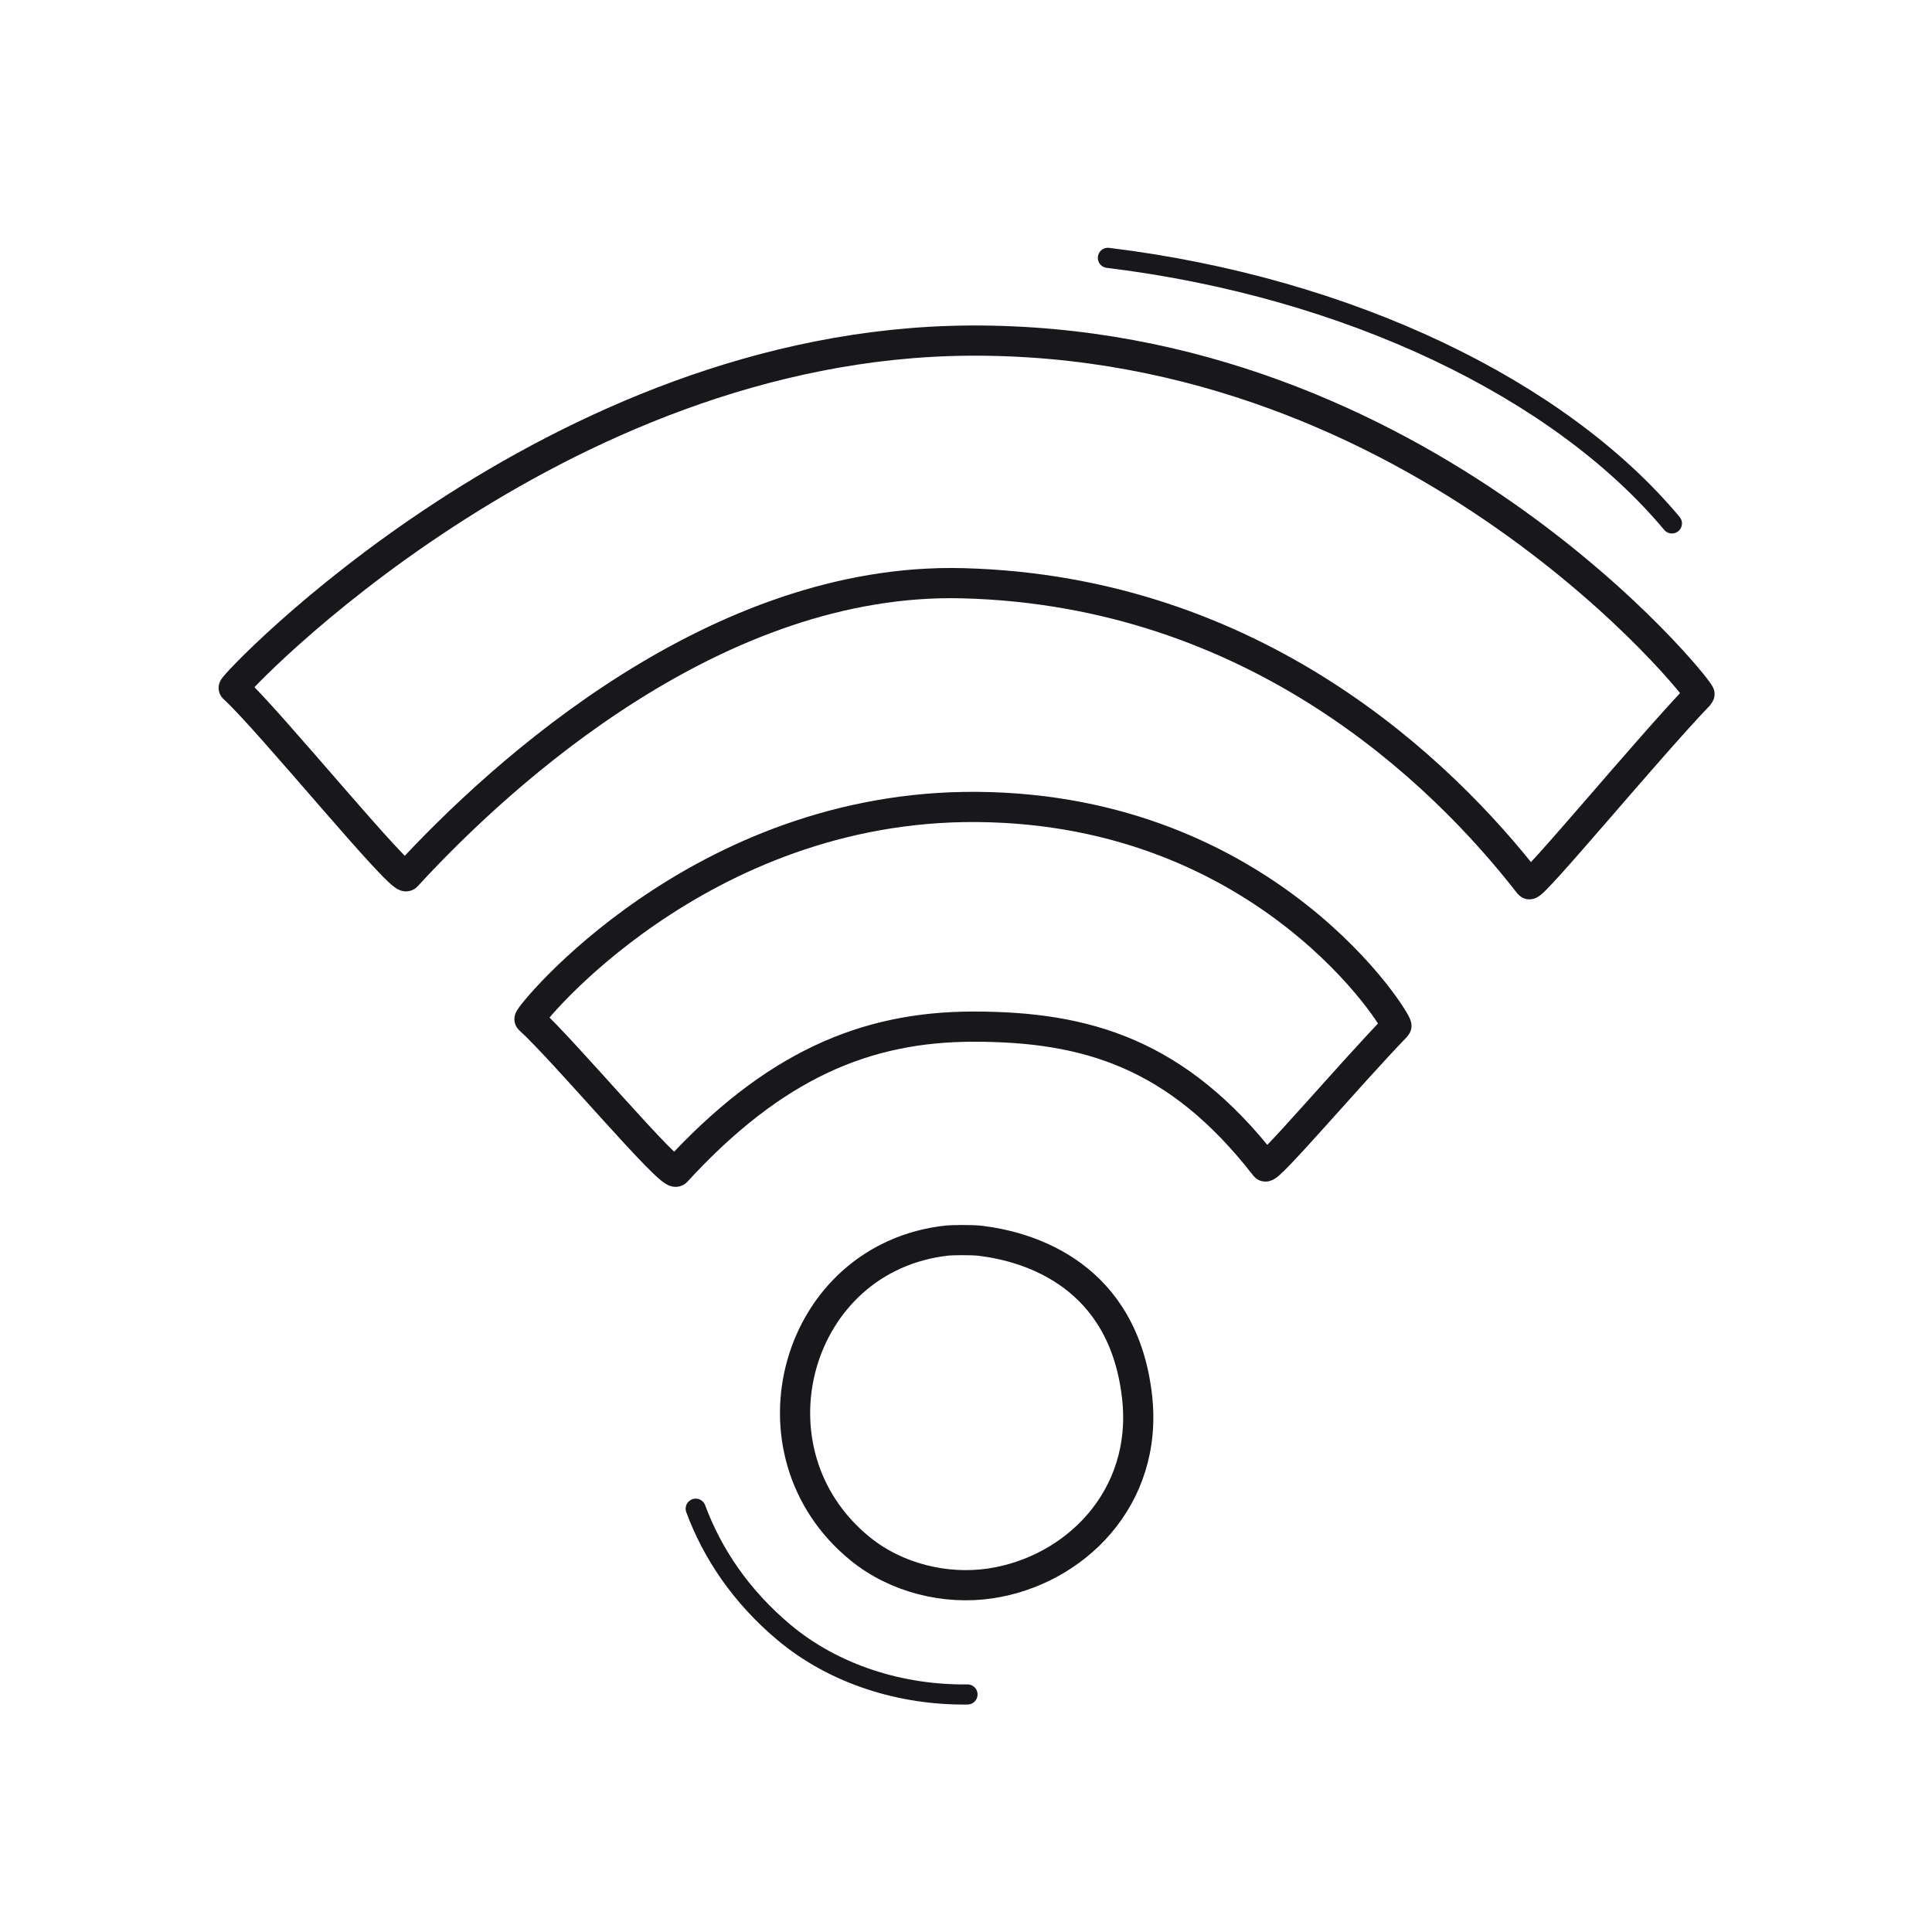 <svg xmlns="http://www.w3.org/2000/svg" width="192" height="192" style="width:100%;height:100%;transform:translate3d(0,0,0);content-visibility:visible" viewBox="0 0 192 192"><defs><clipPath id="a"><path d="M0 0h192v192H0z"/></clipPath><clipPath id="d"><path d="M0 0h192v192H0z"/></clipPath><clipPath id="c"><path d="M0 0h192v192H0z"/></clipPath><clipPath id="b"><path d="M0 0h192v192H0z"/></clipPath></defs><g fill="none" clip-path="url(#a)"><g clip-path="url(#b)" style="display:none"><path class="primary" style="display:none"/><path class="primary" style="display:none"/><path class="primary" style="display:none"/><path class="primary" style="display:none"/><path class="primary" style="display:none"/><path class="primary" style="display:none"/><path class="primary" style="display:none"/><path class="primary" style="display:none"/></g><g stroke="#17171C" stroke-linecap="round" stroke-linejoin="round" clip-path="url(#c)" style="display:block"><path stroke-width="2.999" d="M-1.898-17.107c.329-.035 2.328-.086 3.277.029 4.927.597 14.176 3.424 15.553 15.472 1.163 10.174-6.287 17.345-14.579 18.577-4.449.661-9.334-.528-12.902-3.416-11.902-9.632-6.559-29.031 8.651-30.662" class="primary" style="display:block" transform="translate(96.066 140.388)"/><path stroke-width="3" d="M-72.823 9.033c-.224-.193 30.872-35.054 72.275-36.318C44.264-28.653 73.071 5.802 72.823 6.072c-4.96 5.418-16.138 19.659-16.456 19.271C47.354 14.316 28.394-3.133-.664-3.162c-24.31-.024-45.139 19.712-54.533 30.469-.538.615-14.104-15.242-17.626-18.274" class="primary" style="display:none" transform="rotate(1.418 -2422.132 3919.495)"/><path stroke-width="3" d="M-43.584 4.235C-43.808 4.044-27.373-17.497.39-17.953c28.909-.473 42.418 20.464 42.17 20.737-4.958 5.418-12.371 14.651-12.689 14.263C20.858 6.017 11.742 3.602.538 3.882c-10.755.268-19.778 4.375-29.172 15.132-.54.615-11.428-11.747-14.95-14.779" class="primary" style="display:none" transform="rotate(1.418 -3916.774 3939.81)"/><path stroke-width="3" d="M-14.691-9.534c-.09-.115 3.466-8.383 14.472-8.656 11.46-.284 14.922 8.804 14.825 8.966-.038-.046.094-.096-.036-.335-3.653-6.723-10.504-8.768-14.946-8.658-4.264.106-11.539 2.5-14.289 8.539-.179.394-.051-.182-.026.144" class="primary" style="display:none" transform="rotate(1.418 -5660.812 3961.394)"/><path stroke-width="3" d="M-72.823 9.033c-.224-.193 30.872-35.054 72.275-36.318C44.264-28.653 73.071 5.802 72.823 6.072c-4.96 5.418-16.138 19.659-16.456 19.271C47.354 14.316 28.394-3.133-.664-3.162c-24.31-.024-45.139 19.712-54.533 30.469-.538.615-14.104-15.242-17.626-18.274" class="primary" style="display:block" transform="rotate(1.418 -2422.132 3919.495)"/><path stroke-width="3" d="M-43.584 4.235C-43.808 4.044-27.373-17.497.39-17.953c28.909-.473 42.418 20.464 42.17 20.737-4.958 5.418-12.371 14.651-12.689 14.263C20.858 6.017 11.742 3.602.538 3.882c-10.755.268-19.778 4.375-29.172 15.132-.54.615-11.428-11.747-14.95-14.779" class="primary" style="display:block" transform="rotate(1.418 -3916.774 3939.81)"/><path stroke-width="2" d="M.083 28.005c-6.51.089-13.22-1.956-18.241-6.169-4.222-3.543-7.103-7.784-8.77-12.292" class="primary" style="display:block" transform="translate(96.066 140.388)"/><path stroke-width="2" d="M25.042 18.406C2.129 10.985-16.546-2.959-24.946-18.192" class="primary" style="display:block" transform="rotate(169.004 67.224 26.109)"/></g><g clip-path="url(#d)" style="display:none"><path class="primary" style="display:none"/><path class="primary" style="display:none"/><path class="primary" style="display:none"/><path class="primary" style="display:none"/><path class="primary" style="display:none"/></g></g></svg>